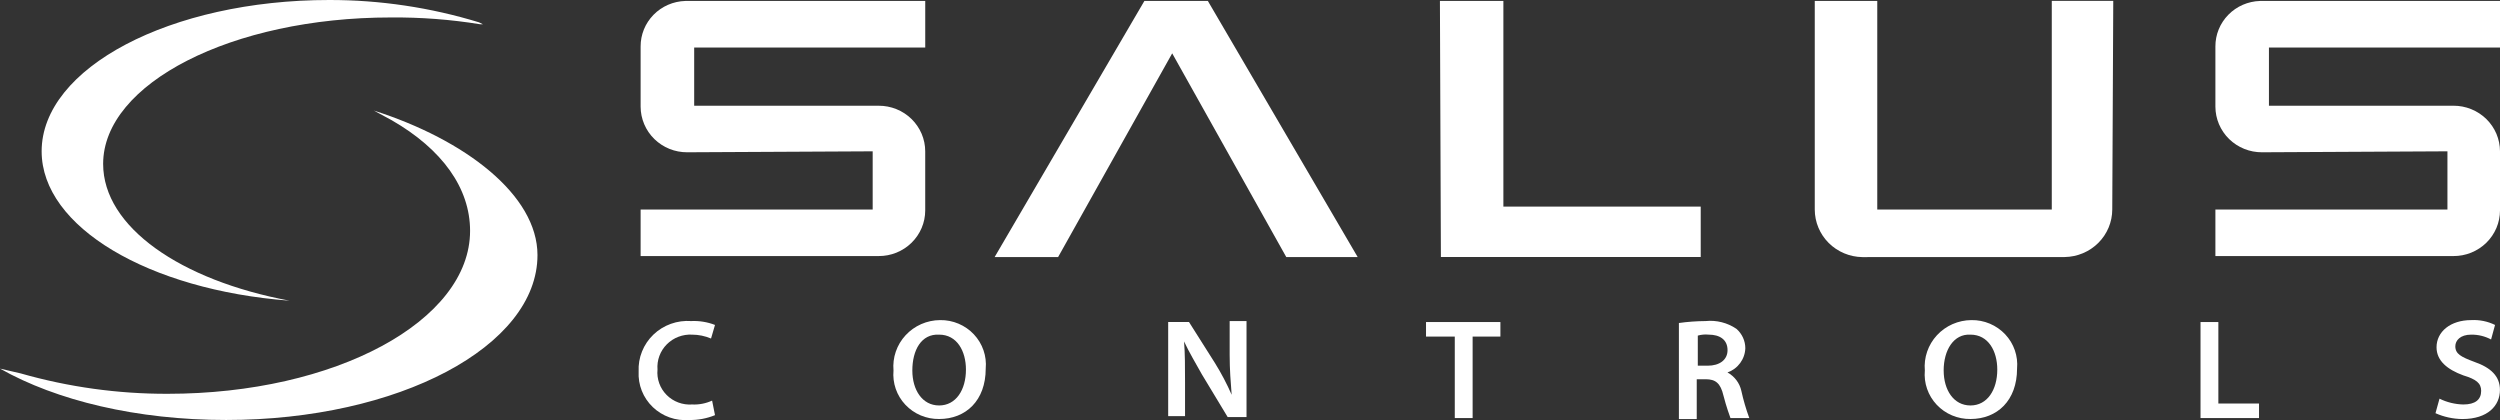 <svg width="125" height="21" viewBox="0 0 125 21" fill="none" xmlns="http://www.w3.org/2000/svg">
<rect x="0" y="0" width="125" height="21" fill="#333333" stroke="none"/>
<g clip-path="url(#clip0_5085_13237)">
<path d="M23.999 1.212C22.524 0.973 21.031 0.86 19.536 0.873C11.603 0.873 5.157 4.171 5.157 8.196C5.157 11.346 9.024 14.016 14.479 15.035C7.438 14.501 2.082 11.348 2.082 7.566C2.082 3.395 8.528 1.26947e-05 16.462 1.26947e-05C19 -0.003 21.525 0.374 23.949 1.116L24.147 1.213L23.999 1.212Z" fill="white"/>
<path d="M18.693 5.529C23.255 6.984 26.874 9.748 26.874 12.755C26.874 17.314 19.933 20.999 11.305 20.999C6.842 20.999 2.826 20.03 0 18.43L1.041 18.672C3.426 19.353 5.898 19.696 8.381 19.69C16.761 19.69 23.504 16.05 23.504 11.542C23.504 9.409 22.115 7.468 19.587 6.012L18.693 5.529Z" fill="white"/>
<path d="M35.75 20.758C35.342 20.924 34.903 21.007 34.461 21C34.128 21.026 33.793 20.983 33.478 20.871C33.163 20.759 32.877 20.582 32.637 20.353C32.398 20.123 32.211 19.845 32.089 19.538C31.968 19.231 31.914 18.902 31.932 18.573C31.916 18.232 31.973 17.891 32.101 17.574C32.228 17.256 32.422 16.969 32.671 16.73C32.919 16.492 33.216 16.309 33.541 16.192C33.867 16.075 34.214 16.028 34.56 16.053C34.966 16.034 35.372 16.1 35.75 16.247L35.552 16.926C35.254 16.8 34.934 16.734 34.61 16.732C34.376 16.719 34.141 16.755 33.922 16.839C33.703 16.922 33.505 17.051 33.34 17.217C33.176 17.382 33.049 17.58 32.969 17.798C32.889 18.015 32.857 18.247 32.875 18.478C32.853 18.71 32.882 18.943 32.961 19.163C33.039 19.382 33.166 19.582 33.331 19.748C33.496 19.914 33.696 20.043 33.917 20.125C34.138 20.207 34.375 20.241 34.61 20.224C34.953 20.24 35.294 20.173 35.605 20.03L35.75 20.758Z" fill="white"/>
<path d="M49.286 18.43C49.286 20.03 48.292 20.95 46.956 20.95C46.64 20.954 46.326 20.893 46.035 20.77C45.745 20.647 45.483 20.466 45.268 20.237C45.053 20.009 44.889 19.738 44.787 19.443C44.685 19.148 44.647 18.835 44.675 18.525C44.647 18.206 44.686 17.884 44.79 17.581C44.894 17.277 45.061 16.999 45.28 16.762C45.499 16.525 45.765 16.336 46.062 16.205C46.359 16.075 46.68 16.007 47.005 16.005C47.321 16 47.635 16.061 47.926 16.184C48.217 16.307 48.478 16.488 48.693 16.717C48.908 16.945 49.072 17.216 49.174 17.511C49.276 17.806 49.315 18.119 49.286 18.43ZM45.617 18.527C45.617 19.497 46.114 20.273 46.956 20.273C47.798 20.273 48.297 19.496 48.297 18.478C48.297 17.557 47.851 16.732 46.958 16.732C46.063 16.684 45.617 17.508 45.617 18.525L45.617 18.527Z" fill="white"/>
<path d="M58.409 20.903V16.101H59.45L60.739 18.138C61.059 18.651 61.341 19.186 61.583 19.739C61.533 19.109 61.483 18.479 61.483 17.75V16.053H62.326V20.854H61.384L60.095 18.72C59.798 18.187 59.45 17.604 59.203 17.071C59.252 17.701 59.252 18.331 59.252 19.108V20.806H58.409V20.903Z" fill="white"/>
<path d="M72.69 16.829H71.301V16.102H75.02V16.829H73.631V20.903H72.739V16.829H72.69Z" fill="white"/>
<path d="M83.945 16.15C84.388 16.088 84.835 16.056 85.284 16.053C85.826 15.998 86.371 16.136 86.82 16.441C86.96 16.562 87.072 16.712 87.149 16.879C87.225 17.046 87.266 17.227 87.266 17.411C87.258 17.678 87.168 17.936 87.009 18.152C86.85 18.369 86.629 18.533 86.374 18.623C86.549 18.719 86.702 18.851 86.822 19.01C86.942 19.169 87.025 19.351 87.068 19.545C87.169 20.006 87.302 20.459 87.465 20.903H86.523C86.473 20.757 86.325 20.369 86.175 19.787C86.027 19.157 85.778 18.962 85.283 18.962H84.837V20.953H83.945V16.15ZM84.837 18.285H85.383C85.978 18.285 86.377 17.994 86.377 17.508C86.377 16.975 85.98 16.732 85.436 16.732C85.252 16.713 85.067 16.729 84.89 16.78V18.284L84.837 18.285Z" fill="white"/>
<path d="M100.853 18.43C100.853 20.03 99.859 20.95 98.523 20.95C98.207 20.954 97.893 20.893 97.602 20.77C97.311 20.647 97.05 20.466 96.835 20.237C96.62 20.009 96.456 19.738 96.354 19.443C96.252 19.148 96.213 18.835 96.242 18.525C96.213 18.206 96.253 17.884 96.357 17.581C96.461 17.277 96.628 16.999 96.847 16.762C97.066 16.525 97.332 16.336 97.629 16.205C97.926 16.075 98.247 16.007 98.572 16.005C98.888 16 99.202 16.061 99.493 16.184C99.783 16.307 100.045 16.488 100.26 16.717C100.475 16.945 100.639 17.216 100.741 17.511C100.843 17.806 100.881 18.119 100.853 18.43ZM97.184 18.527C97.184 19.497 97.681 20.273 98.523 20.273C99.364 20.273 99.864 19.496 99.864 18.478C99.864 17.557 99.418 16.732 98.525 16.732C97.68 16.684 97.183 17.508 97.183 18.525L97.184 18.527Z" fill="white"/>
<path d="M110.026 16.102H110.918V20.176H112.951V20.903H110.026V16.102Z" fill="white"/>
<path d="M121.975 19.933C122.345 20.115 122.752 20.215 123.166 20.224C123.761 20.224 124.058 19.982 124.058 19.545C124.058 19.158 123.81 18.964 123.166 18.769C122.372 18.478 121.827 18.042 121.827 17.363C121.827 16.587 122.521 16.005 123.562 16.005C123.973 15.983 124.383 16.066 124.752 16.247L124.554 16.974C124.249 16.811 123.907 16.728 123.56 16.732C123.014 16.732 122.766 17.023 122.766 17.314C122.766 17.702 123.064 17.847 123.708 18.09C124.551 18.381 124.997 18.817 124.997 19.496C124.997 20.273 124.402 20.952 123.113 20.952C122.651 20.946 122.195 20.847 121.774 20.66L121.975 19.933Z" fill="white"/>
<path d="M113.1 7.614C112.795 7.615 112.493 7.558 112.211 7.444C111.929 7.33 111.672 7.162 111.455 6.951C111.239 6.739 111.067 6.487 110.949 6.21C110.832 5.933 110.771 5.635 110.77 5.335V2.325C110.767 1.733 110.999 1.164 111.416 0.739C111.832 0.313 112.402 0.066 113.001 0.048H125.001V2.376H113.447V5.286H122.67C122.975 5.285 123.277 5.343 123.559 5.457C123.841 5.57 124.098 5.738 124.315 5.95C124.531 6.161 124.703 6.413 124.821 6.69C124.938 6.968 124.999 7.265 125 7.566V10.524C124.999 10.824 124.938 11.122 124.821 11.399C124.703 11.676 124.531 11.928 124.315 12.14C124.098 12.351 123.841 12.519 123.559 12.633C123.277 12.747 122.975 12.805 122.67 12.803H110.77V10.478H122.372V7.566L113.1 7.614Z" fill="white"/>
<path d="M103.233 12.852C103.867 12.843 104.471 12.589 104.917 12.144C105.362 11.7 105.612 11.1 105.613 10.476L105.663 0.045H102.589V10.478H93.863V0.048H90.738V10.478C90.739 11.103 90.989 11.702 91.434 12.147C91.879 12.591 92.484 12.846 93.118 12.855L103.233 12.852Z" fill="white"/>
<path d="M49.732 12.852H52.906L58.61 2.667L64.313 12.852H67.883L60.393 0.048H57.219L49.732 12.852Z" fill="white"/>
<path d="M75.169 0.048V10.33H85.036V12.85H72.045L71.996 0.048H75.169Z" fill="white"/>
<path d="M34.361 7.614C34.057 7.615 33.754 7.558 33.472 7.444C33.19 7.33 32.933 7.162 32.717 6.951C32.5 6.739 32.328 6.487 32.211 6.21C32.093 5.933 32.032 5.635 32.031 5.335V2.325C32.028 1.733 32.26 1.164 32.677 0.739C33.094 0.314 33.663 0.066 34.263 0.048H46.262V2.377H34.709V5.287H43.931C44.236 5.285 44.538 5.343 44.821 5.457C45.103 5.57 45.359 5.738 45.576 5.95C45.792 6.161 45.964 6.413 46.082 6.69C46.2 6.968 46.261 7.265 46.261 7.566V10.524C46.261 10.825 46.2 11.122 46.082 11.399C45.964 11.677 45.792 11.928 45.576 12.14C45.359 12.352 45.103 12.519 44.821 12.633C44.538 12.747 44.236 12.805 43.931 12.803H32.031V10.478H43.634V7.566L34.361 7.614Z" fill="white"/>
</g>
<defs>
<clipPath id="clip0_5085_13237">
<rect width="125" height="21" fill="white"/>
</clipPath>
</defs>
</svg>
